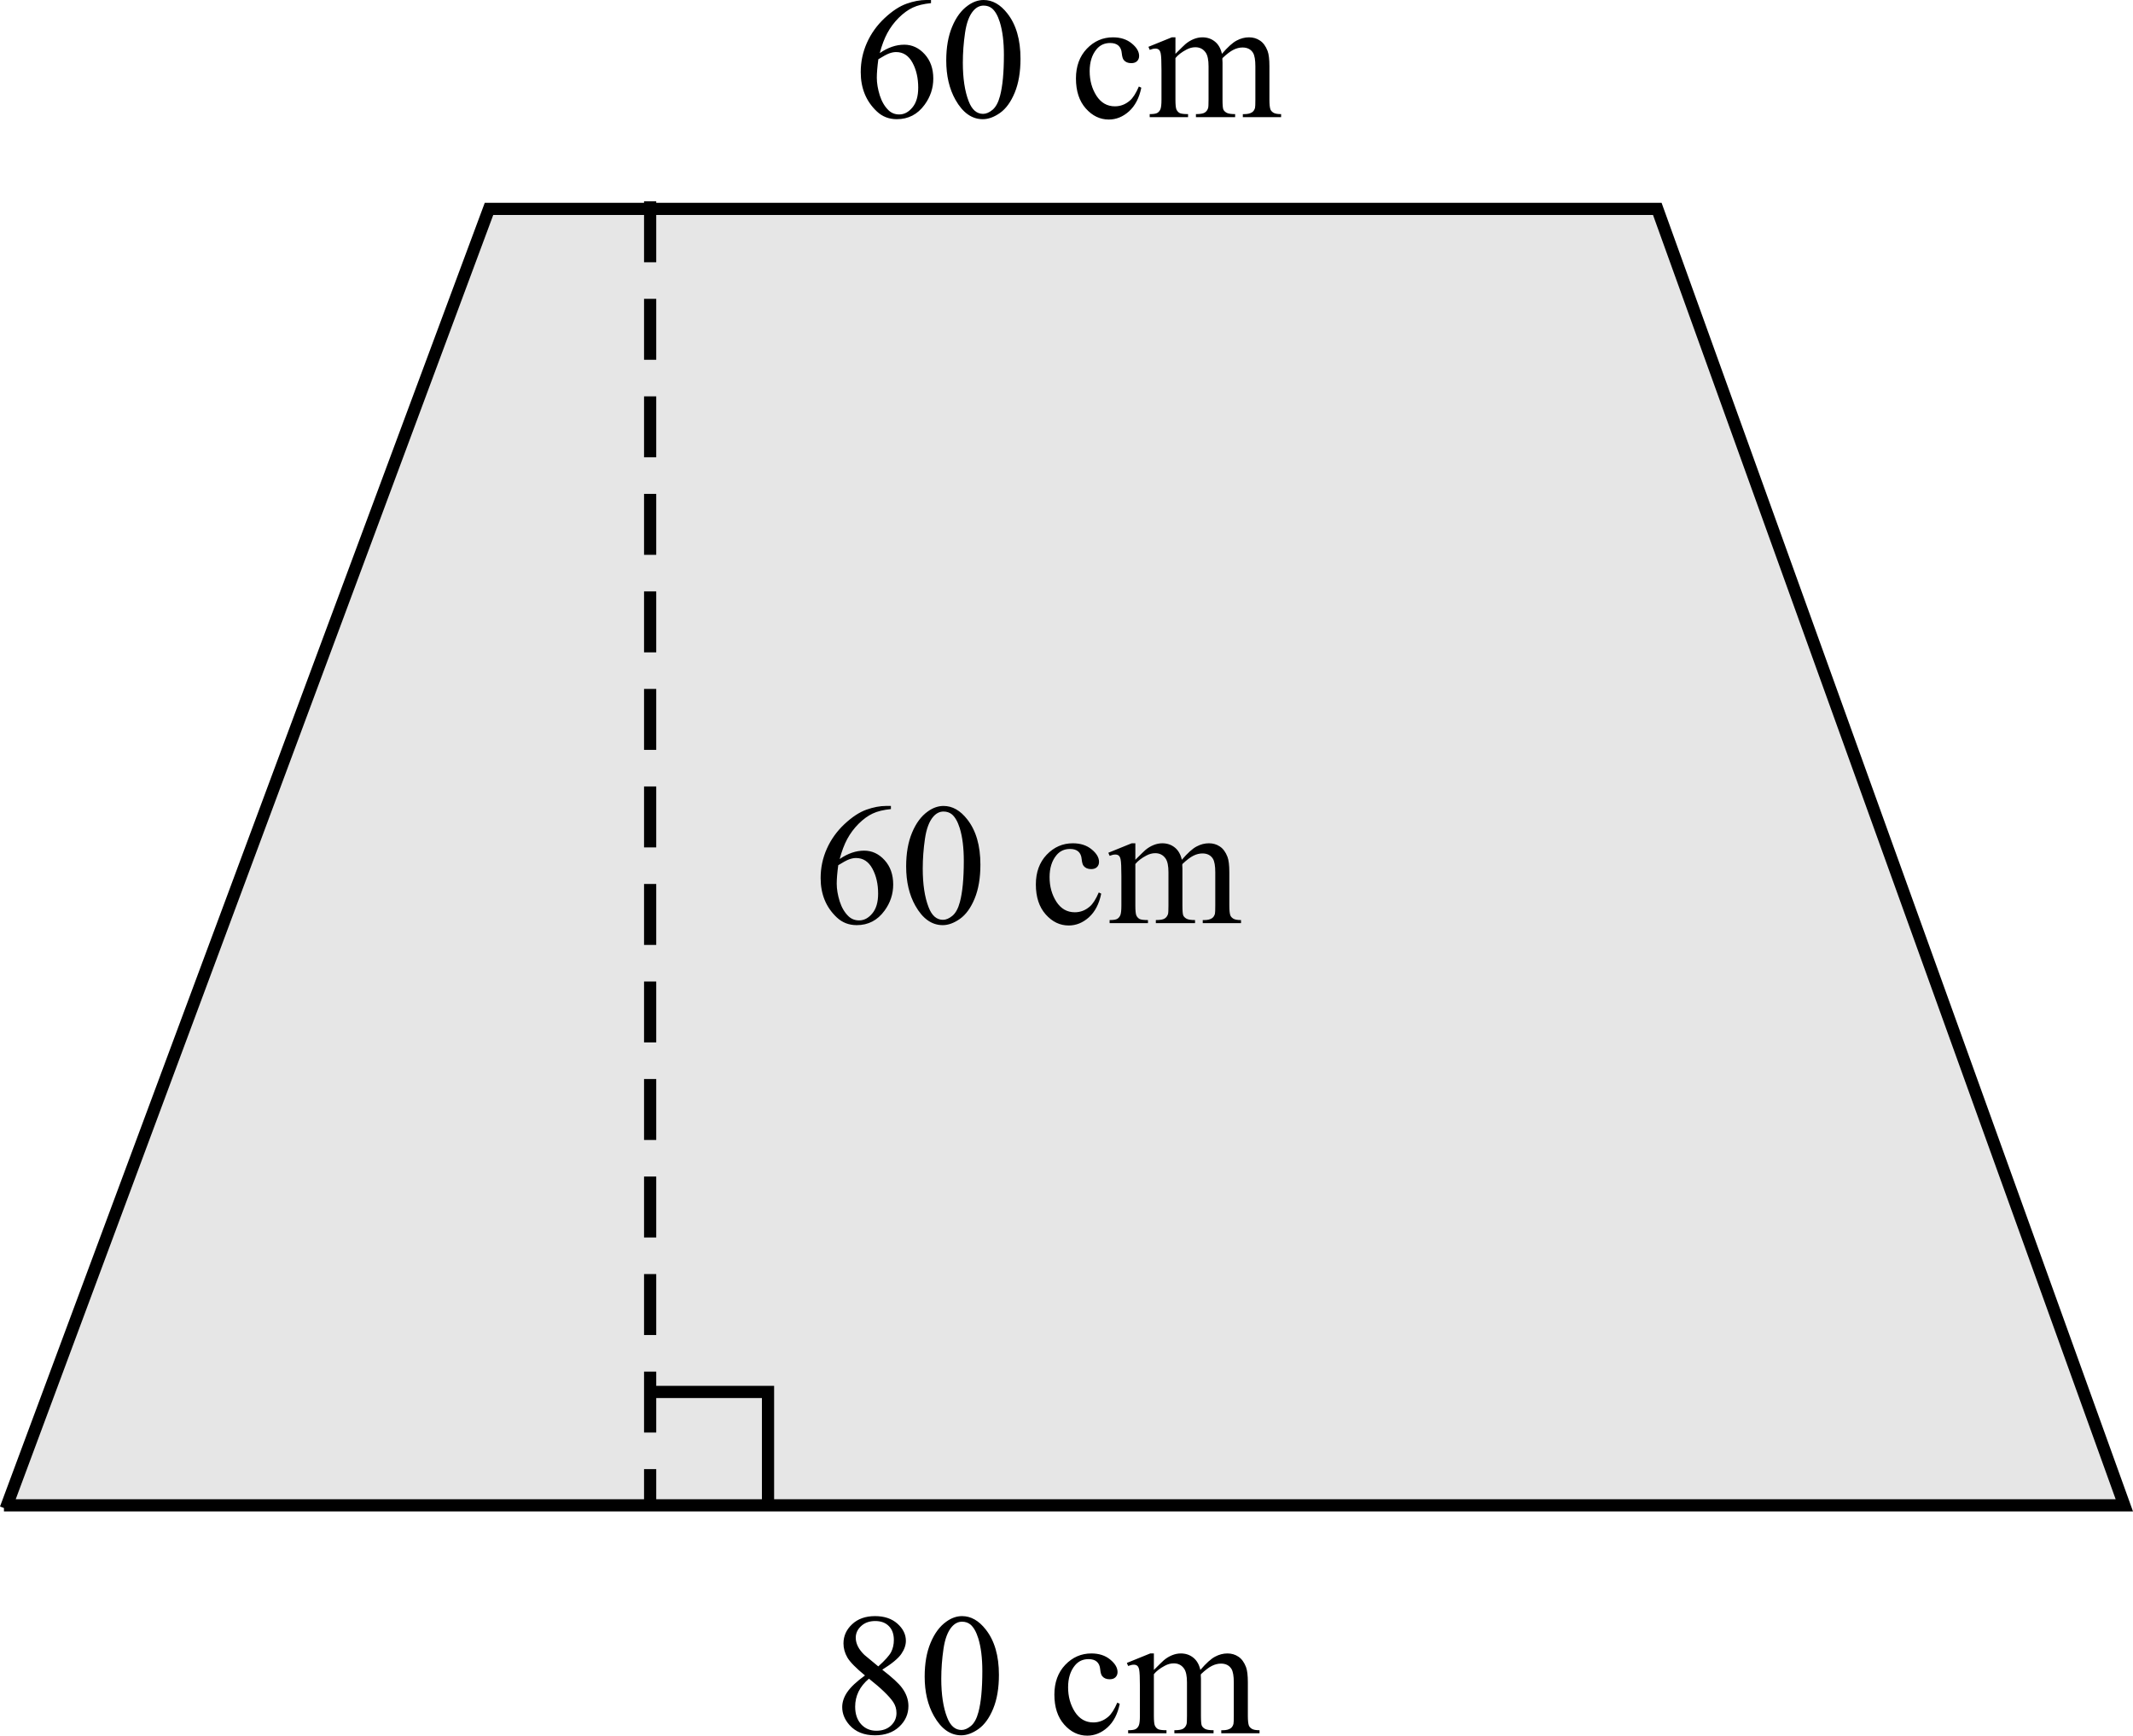 <?xml version="1.0" encoding="UTF-8" standalone="no"?>
<!-- Created with Inkscape (http://www.inkscape.org/) -->

<svg
   version="1.1"
   id="svg1"
   width="787.267"
   height="640.705"
   viewBox="0 0 787.267 640.705"
   sodipodi:docname="GEO-TRIG-FUR1-2015-VCAA-1-MC.svg"
   inkscape:version="1.3 (0e150ed6c4, 2023-07-21)"
   xmlns:inkscape="http://www.inkscape.org/namespaces/inkscape"
   xmlns:sodipodi="http://sodipodi.sourceforge.net/DTD/sodipodi-0.dtd"
   xmlns="http://www.w3.org/2000/svg"
   xmlns:svg="http://www.w3.org/2000/svg">
  <defs
     id="defs1" />
  <sodipodi:namedview
     id="namedview1"
     pagecolor="#ffffff"
     bordercolor="#000000"
     borderopacity="0.25"
     inkscape:showpageshadow="2"
     inkscape:pageopacity="0.0"
     inkscape:pagecheckerboard="0"
     inkscape:deskcolor="#d1d1d1"
     showgrid="false"
     inkscape:zoom="1.2839854"
     inkscape:cx="262.07464"
     inkscape:cy="288.55469"
     inkscape:window-width="2560"
     inkscape:window-height="1369"
     inkscape:window-x="1072"
     inkscape:window-y="247"
     inkscape:window-maximized="1"
     inkscape:current-layer="svg1" />
  <g
     inkscape:groupmode="layer"
     id="layer1"
     inkscape:label="Image 1"
     transform="translate(-4.555,-6.595)">
    <g
       id="path1">
      <path
         style="color:#000000;fill:#e6e6e6;stroke-linecap:square;stroke-miterlimit:12.8;-inkscape-stroke:none;paint-order:markers fill stroke"
         d="M 7.448,561.404 185.039,83.708 h 431.208 l 172.373,478.569 H 8.261"
         id="path5" />
      <path
         style="color:#000000;fill:#000000;stroke-linecap:square;stroke-miterlimit:12.8;-inkscape-stroke:none;paint-order:markers fill stroke"
         d="M 183.475,81.459 5.34,560.619 l -0.785,2.109 1.455,0.541 v 1.258 h 2.25 H 791.822 L 617.828,81.459 Z m 3.129,4.5 h 428.062 L 785.42,560.027 H 10.359 Z"
         id="path6" />
    </g>
    <path
       style="color:#000000;fill:#000000;stroke-linecap:square;stroke-miterlimit:12.8;-inkscape-stroke:none;paint-order:markers fill stroke"
       d="m 243.078,518.174 v 4.5 h 2.25 40.445 v 37.951 2.25 h 4.5 v -2.25 -42.451 h -44.945 z"
       id="path3" />
    <path
       style="color:#000000;fill:#000000;stroke-linecap:square;stroke-miterlimit:12.8;stroke-dasharray:18, 18;-inkscape-stroke:none;paint-order:markers fill stroke"
       d="m 242.266,80.908 v 2.25 18 2.25 h 4.5 v -2.25 -18 -2.25 z m 0,36 v 2.25 18 2.25 h 4.5 v -2.25 -18 -2.25 z m 0,36 v 2.25 18 2.25 h 4.5 v -2.25 -18 -2.25 z m 0,36 v 2.25 18 2.25 h 4.5 v -2.25 -18 -2.25 z m 0,36 v 2.25 18 2.25 h 4.5 v -2.25 -18 -2.25 z m 0,36 v 2.25 18 2.25 h 4.5 v -2.25 -18 -2.25 z m 0,36 v 2.25 18 2.25 h 4.5 v -2.25 -18 -2.25 z m 0,36 v 2.25 18 2.25 h 4.5 v -2.25 -18 -2.25 z m 0,36 v 2.25 18 2.25 h 4.5 v -2.25 -18 -2.25 z m 0,36 v 2.25 18 2.25 h 4.5 v -2.25 -18 -2.25 z m 0,36 v 2.25 18 2.25 h 4.5 v -2.25 -18 -2.25 z m 0,36 v 2.25 18 2.25 h 4.5 v -2.25 -18 -2.25 z m 0,36 v 2.25 18 2.25 h 4.5 v -2.25 -18 -2.25 z m 0,36 v 2.25 9.467 2.25 h 4.5 v -2.25 -9.467 -2.25 z"
       id="path2" />
    <path
       d="m 348.179,6.595 v 1.156 q -4.125,0.406 -6.75,1.656 -2.594,1.219 -5.156,3.75 -2.531,2.531 -4.219,5.656 -1.656,3.094 -2.781,7.375 4.5,-3.094 9.031,-3.094 4.344,0 7.531,3.5 3.188,3.5 3.188,9 0,5.312 -3.219,9.688 -3.875,5.312 -10.25,5.312 -4.344,0 -7.375,-2.875 -5.938,-5.594 -5.938,-14.5 0,-5.688 2.281,-10.812 2.281,-5.125 6.5,-9.094 4.25,-3.969 8.125,-5.344 3.875,-1.375 7.219,-1.375 z m -19.438,21.875 q -0.562,4.219 -0.562,6.812 0,3 1.094,6.531 1.125,3.5 3.312,5.562 1.594,1.469 3.875,1.469 2.719,0 4.844,-2.562 2.156,-2.562 2.156,-7.312 0,-5.344 -2.125,-9.25 -2.125,-3.906 -6.031,-3.906 -1.188,0 -2.562,0.5 -1.344,0.5 -4,2.156 z m 25.062,0.438 q 0,-7.25 2.188,-12.469 2.188,-5.25 5.812,-7.812 2.812,-2.031 5.812,-2.031 4.875,0 8.75,4.969 4.844,6.156 4.844,16.688 0,7.375 -2.125,12.531 -2.125,5.156 -5.438,7.5 -3.281,2.312 -6.344,2.312 -6.062,0 -10.094,-7.156 -3.406,-6.031 -3.406,-14.531 z m 6.125,0.781 q 0,8.75 2.156,14.281 1.781,4.656 5.312,4.656 1.688,0 3.5,-1.5 1.812,-1.531 2.75,-5.094 1.438,-5.375 1.438,-15.156 0,-7.25 -1.5,-12.094 -1.125,-3.594 -2.906,-5.094 -1.281,-1.031 -3.094,-1.031 -2.125,0 -3.781,1.906 -2.25,2.594 -3.062,8.156 -0.812,5.562 -0.812,10.969 z m 65.875,9.281 q -1.156,5.656 -4.531,8.719 -3.375,3.031 -7.469,3.031 -4.875,0 -8.5,-4.094 -3.625,-4.094 -3.625,-11.062 0,-6.75 4,-10.969 4.031,-4.219 9.656,-4.219 4.219,0 6.938,2.25 2.719,2.219 2.719,4.625 0,1.188 -0.781,1.938 -0.75,0.719 -2.125,0.719 -1.844,0 -2.781,-1.188 -0.531,-0.656 -0.719,-2.5 -0.156,-1.844 -1.25,-2.812 -1.094,-0.938 -3.031,-0.938 -3.125,0 -5.031,2.312 -2.531,3.062 -2.531,8.094 0,5.125 2.5,9.062 2.531,3.906 6.812,3.906 3.062,0 5.5,-2.094 1.719,-1.438 3.344,-5.219 z m 12.594,-12.5 q 3.125,-3.125 3.688,-3.594 1.406,-1.188 3.031,-1.844 1.625,-0.656 3.219,-0.656 2.688,0 4.625,1.562 1.938,1.562 2.594,4.531 3.219,-3.75 5.438,-4.906 2.219,-1.188 4.562,-1.188 2.281,0 4.031,1.188 1.781,1.156 2.812,3.812 0.688,1.812 0.688,5.688 v 12.312 q 0,2.688 0.406,3.688 0.312,0.688 1.156,1.188 0.844,0.469 2.75,0.469 v 1.125 h -14.125 v -1.125 h 0.594 q 1.844,0 2.875,-0.719 0.719,-0.5 1.031,-1.594 0.125,-0.531 0.125,-3.031 v -12.312 q 0,-3.5 -0.844,-4.938 -1.219,-2 -3.906,-2 -1.656,0 -3.344,0.844 -1.656,0.812 -4.031,3.062 l -0.062,0.344 0.062,1.344 v 13.656 q 0,2.938 0.312,3.656 0.344,0.719 1.25,1.219 0.906,0.469 3.094,0.469 v 1.125 h -14.469 v -1.125 q 2.375,0 3.25,-0.562 0.906,-0.562 1.25,-1.688 0.156,-0.531 0.156,-3.094 v -12.312 q 0,-3.5 -1.031,-5.031 -1.375,-2 -3.844,-2 -1.688,0 -3.344,0.906 -2.594,1.375 -4,3.094 v 15.344 q 0,2.812 0.375,3.656 0.406,0.844 1.156,1.281 0.781,0.406 3.125,0.406 v 1.125 h -14.156 v -1.125 q 1.969,0 2.75,-0.406 0.781,-0.438 1.188,-1.344 0.406,-0.938 0.406,-3.594 v -10.938 q 0,-4.719 -0.281,-6.094 -0.219,-1.031 -0.688,-1.406 -0.469,-0.406 -1.281,-0.406 -0.875,0 -2.094,0.469 l -0.469,-1.125 8.625,-3.5 h 1.344 z"
       id="text3"
       style="-inkscape-font-specification:'Times New Roman, '"
       aria-label="60 cm" />
    <path
       d="m 323.811,625.081 q -5.031,-4.125 -6.5,-6.625 -1.438,-2.5 -1.438,-5.188 0,-4.125 3.188,-7.094 3.188,-3 8.469,-3 5.125,0 8.25,2.781 3.125,2.781 3.125,6.344 0,2.375 -1.688,4.844 -1.688,2.469 -7.031,5.812 5.5,4.25 7.281,6.688 2.375,3.188 2.375,6.719 0,4.469 -3.406,7.656 -3.406,3.156 -8.938,3.156 -6.031,0 -9.406,-3.781 -2.688,-3.031 -2.688,-6.625 0,-2.812 1.875,-5.562 1.906,-2.781 6.531,-6.125 z m 4.906,-3.344 q 3.75,-3.375 4.75,-5.312 1,-1.969 1,-4.438 0,-3.281 -1.844,-5.125 -1.844,-1.875 -5.031,-1.875 -3.188,0 -5.188,1.844 -2,1.844 -2,4.312 0,1.625 0.812,3.25 0.844,1.625 2.375,3.094 z m -3.438,4.531 q -2.594,2.188 -3.844,4.781 -1.25,2.562 -1.25,5.562 0,4.031 2.188,6.469 2.219,2.406 5.625,2.406 3.375,0 5.406,-1.906 2.031,-1.906 2.031,-4.625 0,-2.25 -1.188,-4.031 -2.219,-3.312 -8.969,-8.656 z m 20.562,-0.781 q 0,-7.25 2.188,-12.469 2.188,-5.25 5.812,-7.812 2.812,-2.031 5.812,-2.031 4.875,0 8.75,4.969 4.844,6.156 4.844,16.688 0,7.375 -2.125,12.531 -2.125,5.156 -5.438,7.5 -3.281,2.312 -6.344,2.312 -6.062,0 -10.094,-7.156 -3.406,-6.031 -3.406,-14.531 z m 6.125,0.781 q 0,8.75 2.156,14.281 1.781,4.656 5.312,4.656 1.688,0 3.5,-1.5 1.812,-1.531 2.75,-5.094 1.438,-5.375 1.438,-15.156 0,-7.25 -1.5,-12.094 -1.125,-3.594 -2.906,-5.094 -1.281,-1.031 -3.094,-1.031 -2.125,0 -3.781,1.906 -2.25,2.594 -3.062,8.156 -0.812,5.562 -0.812,10.969 z m 65.875,9.281 q -1.156,5.656 -4.531,8.719 -3.375,3.031 -7.469,3.031 -4.875,0 -8.5,-4.094 -3.625,-4.094 -3.625,-11.062 0,-6.75 4,-10.969 4.031,-4.219 9.656,-4.219 4.219,0 6.938,2.25 2.719,2.219 2.719,4.625 0,1.188 -0.781,1.938 -0.75,0.719 -2.125,0.719 -1.844,0 -2.781,-1.188 -0.531,-0.656 -0.719,-2.5 -0.156,-1.844 -1.25,-2.812 -1.094,-0.938 -3.031,-0.938 -3.125,0 -5.031,2.312 -2.531,3.062 -2.531,8.094 0,5.125 2.5,9.062 2.531,3.906 6.812,3.906 3.062,0 5.5,-2.094 1.719,-1.438 3.344,-5.219 z m 12.594,-12.5 q 3.125,-3.125 3.688,-3.594 1.406,-1.188 3.031,-1.844 1.625,-0.656 3.219,-0.656 2.688,0 4.625,1.562 1.938,1.562 2.594,4.531 3.219,-3.75 5.438,-4.906 2.219,-1.188 4.562,-1.188 2.281,0 4.031,1.188 1.781,1.156 2.812,3.812 0.688,1.812 0.688,5.688 v 12.312 q 0,2.688 0.406,3.688 0.312,0.688 1.156,1.188 0.844,0.469 2.75,0.469 v 1.125 h -14.125 v -1.125 h 0.594 q 1.844,0 2.875,-0.719 0.719,-0.5 1.031,-1.594 0.125,-0.531 0.125,-3.031 v -12.312 q 0,-3.5 -0.844,-4.938 -1.219,-2 -3.906,-2 -1.656,0 -3.344,0.844 -1.656,0.812 -4.031,3.062 l -0.062,0.344 0.062,1.344 v 13.656 q 0,2.938 0.312,3.656 0.344,0.719 1.25,1.219 0.906,0.469 3.094,0.469 v 1.125 h -14.469 v -1.125 q 2.375,0 3.25,-0.562 0.906,-0.562 1.25,-1.688 0.156,-0.531 0.156,-3.094 v -12.312 q 0,-3.5 -1.031,-5.031 -1.375,-2 -3.844,-2 -1.688,0 -3.344,0.906 -2.594,1.375 -4,3.094 v 15.344 q 0,2.812 0.375,3.656 0.406,0.844 1.156,1.281 0.781,0.406 3.125,0.406 v 1.125 h -14.156 v -1.125 q 1.969,0 2.75,-0.406 0.781,-0.438 1.188,-1.344 0.406,-0.938 0.406,-3.594 v -10.938 q 0,-4.719 -0.281,-6.094 -0.219,-1.031 -0.688,-1.406 -0.469,-0.406 -1.281,-0.406 -0.875,0 -2.094,0.469 l -0.469,-1.125 8.625,-3.5 h 1.344 z"
       id="text4"
       style="-inkscape-font-specification:'Times New Roman, '"
       aria-label="80 cm" />
    <path
       d="m 333.381,304.106 v 1.156 q -4.125,0.406 -6.75,1.656 -2.594,1.219 -5.156,3.75 -2.531,2.531 -4.219,5.656 -1.656,3.094 -2.781,7.375 4.5,-3.094 9.031,-3.094 4.344,0 7.531,3.5 3.188,3.5 3.188,9 0,5.312 -3.219,9.688 -3.875,5.312 -10.25,5.312 -4.344,0 -7.375,-2.875 -5.938,-5.594 -5.938,-14.5 0,-5.688 2.281,-10.812 2.281,-5.125 6.5,-9.094 4.25,-3.969 8.125,-5.344 3.875,-1.375 7.219,-1.375 z m -19.438,21.875 q -0.562,4.219 -0.562,6.812 0,3 1.094,6.531 1.125,3.5 3.312,5.562 1.594,1.469 3.875,1.469 2.719,0 4.844,-2.562 2.156,-2.562 2.156,-7.312 0,-5.344 -2.125,-9.25 -2.125,-3.906 -6.031,-3.906 -1.188,0 -2.562,0.5 -1.344,0.5 -4,2.156 z m 25.062,0.438 q 0,-7.25 2.188,-12.469 2.188,-5.25 5.812,-7.812 2.812,-2.031 5.812,-2.031 4.875,0 8.75,4.969 4.844,6.156 4.844,16.688 0,7.375 -2.125,12.531 -2.125,5.156 -5.438,7.5 -3.281,2.312 -6.344,2.312 -6.062,0 -10.094,-7.156 -3.406,-6.031 -3.406,-14.531 z m 6.125,0.781 q 0,8.75 2.156,14.281 1.781,4.656 5.312,4.656 1.688,0 3.5,-1.5 1.812,-1.531 2.75,-5.094 1.438,-5.375 1.438,-15.156 0,-7.25 -1.5,-12.094 -1.125,-3.594 -2.906,-5.094 -1.281,-1.031 -3.094,-1.031 -2.125,0 -3.781,1.906 -2.25,2.594 -3.062,8.156 -0.812,5.562 -0.812,10.969 z m 65.875,9.281 q -1.156,5.656 -4.531,8.719 -3.375,3.031 -7.469,3.031 -4.875,0 -8.5,-4.094 -3.625,-4.094 -3.625,-11.062 0,-6.75 4,-10.969 4.031,-4.219 9.656,-4.219 4.219,0 6.938,2.25 2.719,2.219 2.719,4.625 0,1.188 -0.781,1.938 -0.75,0.719 -2.125,0.719 -1.844,0 -2.781,-1.188 -0.531,-0.656 -0.719,-2.5 -0.156,-1.844 -1.25,-2.812 -1.094,-0.938 -3.031,-0.938 -3.125,0 -5.031,2.312 -2.531,3.062 -2.531,8.094 0,5.125 2.5,9.062 2.531,3.906 6.812,3.906 3.062,0 5.5,-2.094 1.719,-1.438 3.344,-5.219 z m 12.594,-12.5 q 3.125,-3.125 3.688,-3.594 1.406,-1.188 3.031,-1.844 1.625,-0.656 3.219,-0.656 2.688,0 4.625,1.562 1.938,1.562 2.594,4.531 3.219,-3.75 5.438,-4.906 2.219,-1.188 4.562,-1.188 2.281,0 4.031,1.188 1.781,1.156 2.812,3.812 0.688,1.812 0.688,5.688 v 12.312 q 0,2.688 0.406,3.688 0.312,0.688 1.156,1.188 0.844,0.469 2.75,0.469 v 1.125 h -14.125 v -1.125 h 0.594 q 1.844,0 2.875,-0.719 0.719,-0.5 1.031,-1.594 0.125,-0.531 0.125,-3.031 v -12.312 q 0,-3.5 -0.844,-4.938 -1.219,-2 -3.906,-2 -1.656,0 -3.344,0.844 -1.656,0.812 -4.031,3.062 l -0.062,0.344 0.062,1.344 v 13.656 q 0,2.938 0.312,3.656 0.344,0.719 1.25,1.219 0.906,0.469 3.094,0.469 v 1.125 h -14.469 v -1.125 q 2.375,0 3.25,-0.562 0.906,-0.562 1.25,-1.688 0.156,-0.531 0.156,-3.094 v -12.312 q 0,-3.5 -1.031,-5.031 -1.375,-2 -3.844,-2 -1.688,0 -3.344,0.906 -2.594,1.375 -4,3.094 v 15.344 q 0,2.812 0.375,3.656 0.406,0.844 1.156,1.281 0.781,0.406 3.125,0.406 v 1.125 h -14.156 v -1.125 q 1.969,0 2.75,-0.406 0.781,-0.438 1.188,-1.344 0.406,-0.938 0.406,-3.594 v -10.938 q 0,-4.719 -0.281,-6.094 -0.219,-1.031 -0.688,-1.406 -0.469,-0.406 -1.281,-0.406 -0.875,0 -2.094,0.469 l -0.469,-1.125 8.625,-3.5 h 1.344 z"
       id="text5"
       style="-inkscape-font-specification:'Times New Roman, '"
       aria-label="60 cm" />
  </g>
</svg>
